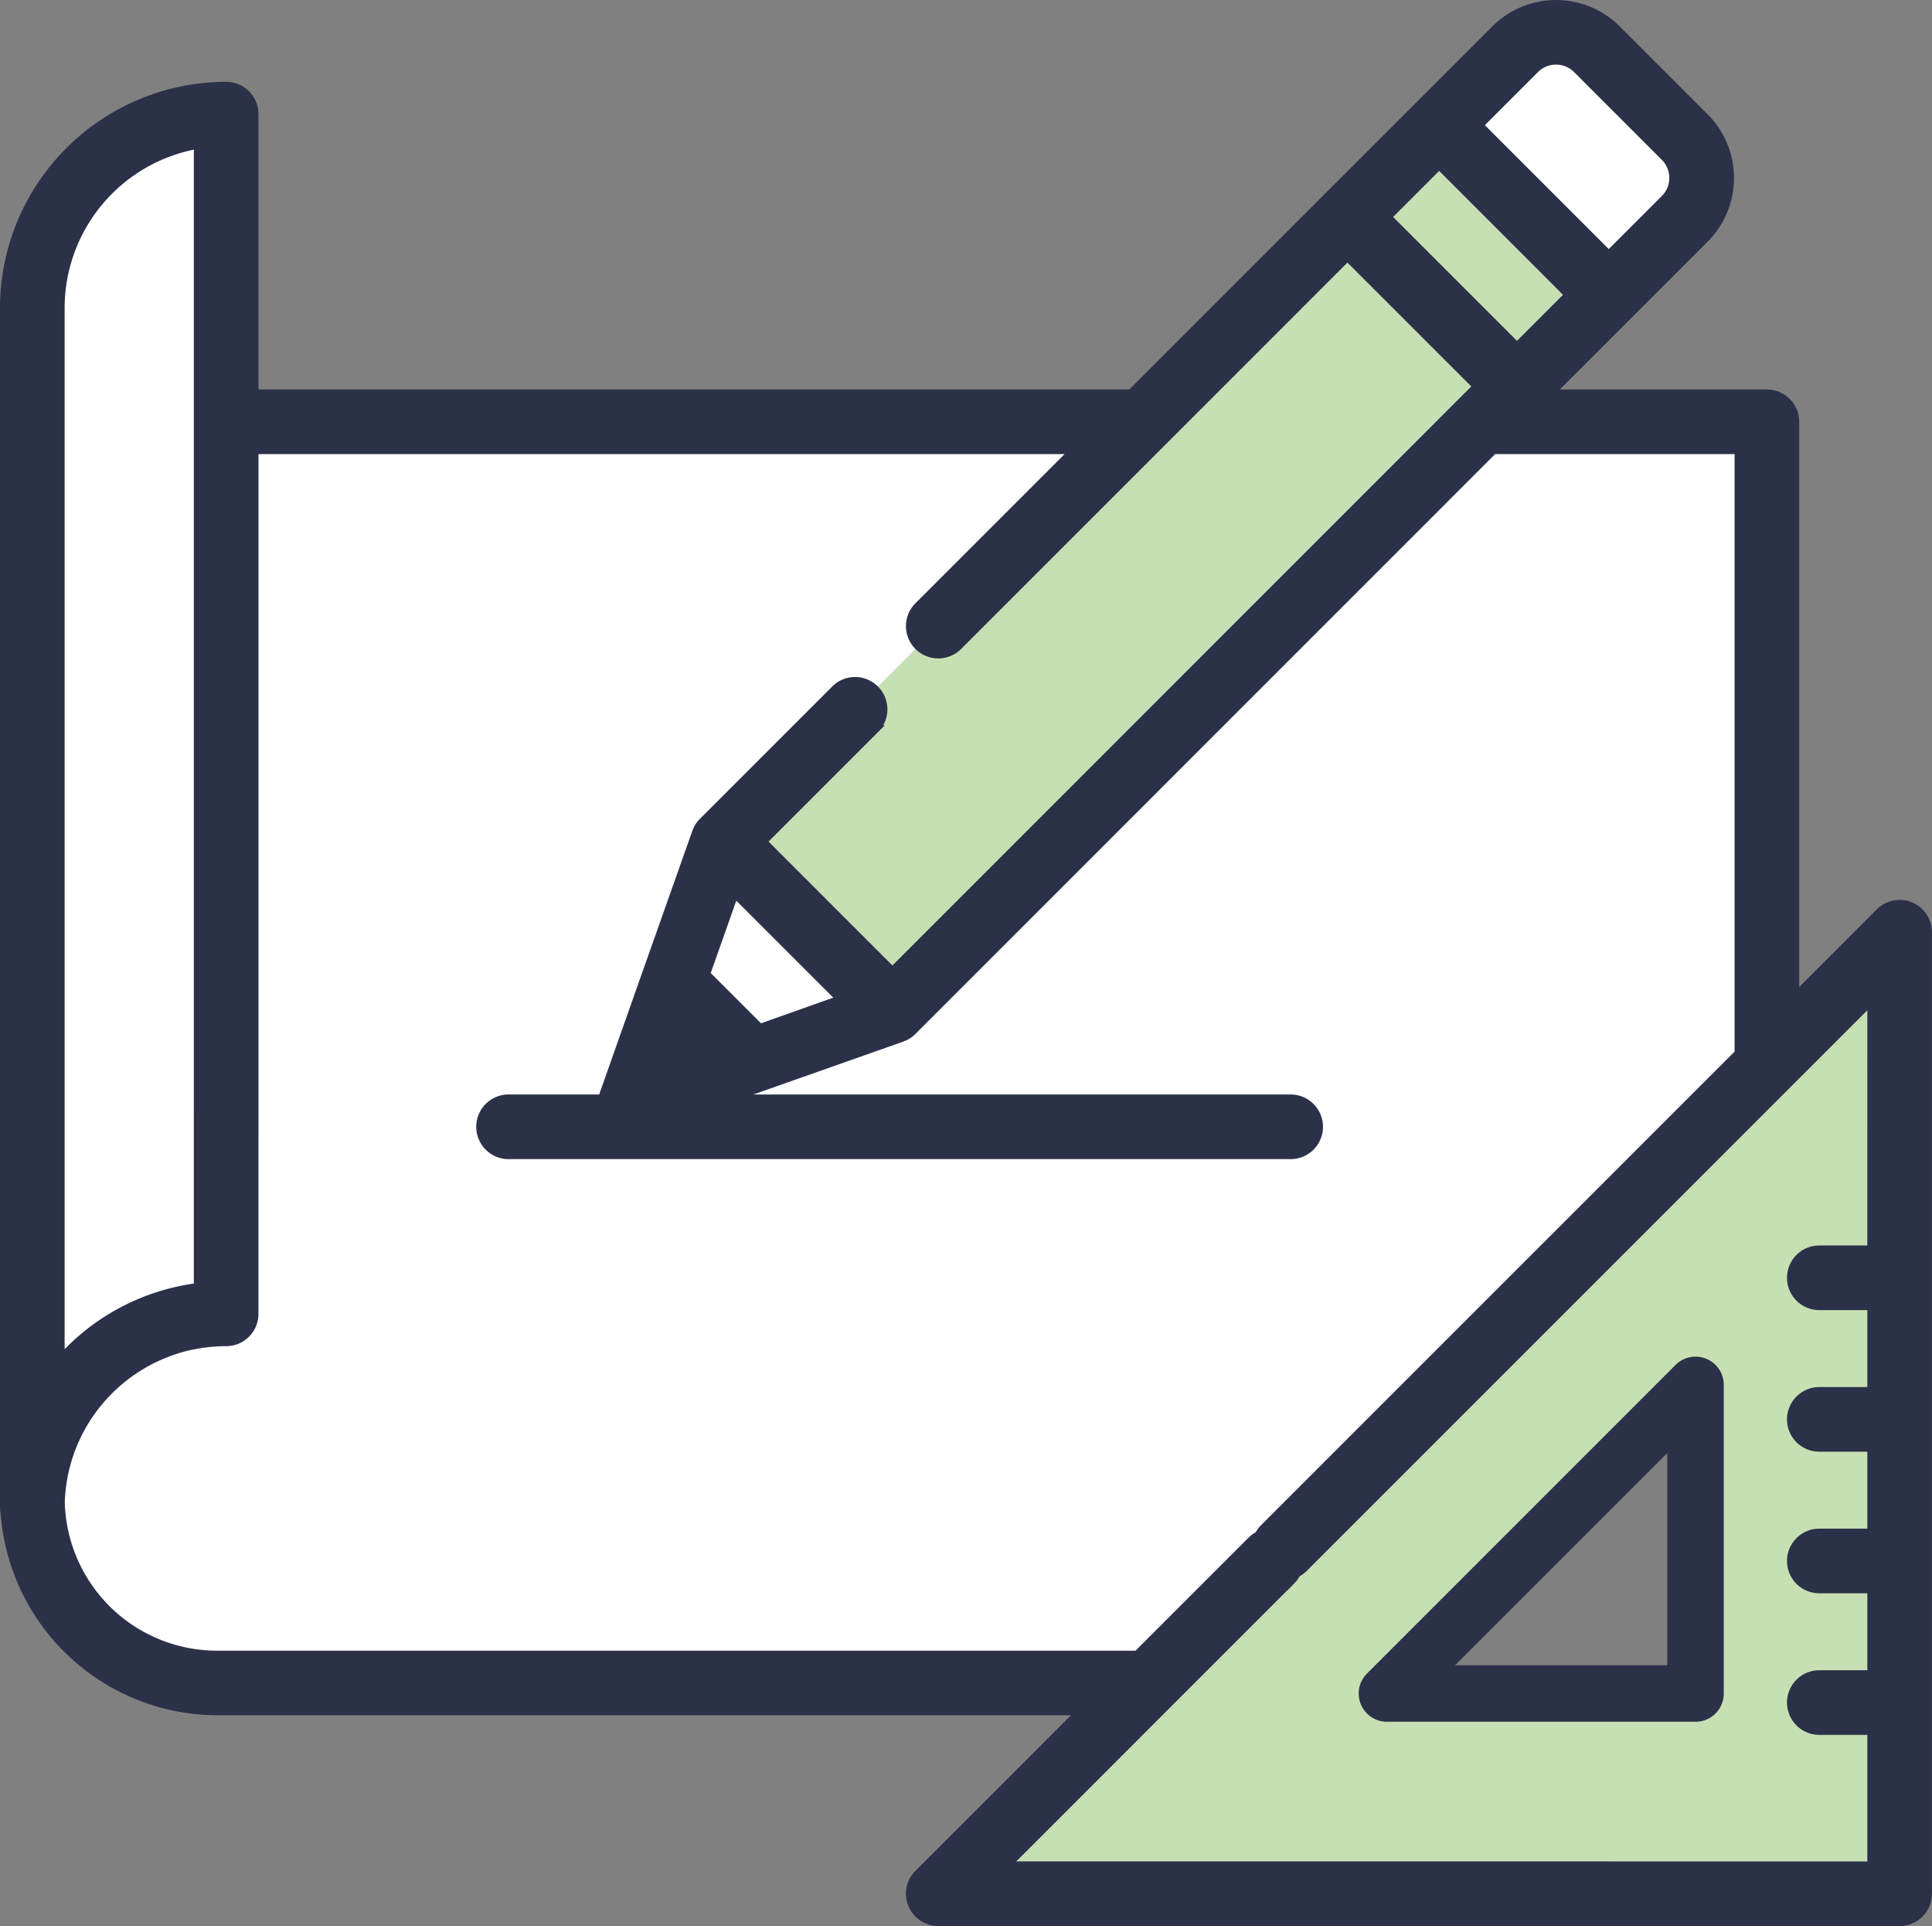 <svg xmlns="http://www.w3.org/2000/svg" width="94.655" height="94.352" viewBox="0 0 94.655 94.352">
  <rect x="0" y="0" width="94.655" height="94.352" fill="#808080" stroke="none"/>
  <g id="info_arch" transform="translate(-602.8 -1558.8)">
    <g id="info_arch-2" data-name="info_arch" transform="translate(603 1559)">
      <path id="Path_3" data-name="Path 3" d="M7.549,111.97s.133,47.808,0,52.937a9.1,9.1,0,0,0,9.09,8.846H62.253l30.272-30.272V111.97Z" transform="translate(-6.159 -91.508)" fill="#fff"/>
      <path id="Path_4" data-name="Path 4" d="M248.63,294.91h47.1v-47.1Zm37.1-9.807H270.611l15.119-15.119Z" transform="translate(-202.859 -202.341)" fill="#c7e0b3"/>
      <path id="Path_6" data-name="Path 6" d="M393.951,13.463l-4.3-4.3a2.835,2.835,0,0,0-4.009,0l-3.72,3.72,8.308,8.308,3.719-3.72A2.835,2.835,0,0,0,393.951,13.463Z" transform="translate(-311.614 -6.95)" fill="#fff"/>
      <rect id="Rectangle_2" data-name="Rectangle 2" width="11.749" height="6.357" transform="translate(70.308 5.933) rotate(45)" fill="#c7e0b3"/>
      <rect id="Rectangle_4" data-name="Rectangle 4" width="43.272" height="11.75" transform="translate(74.12 18.738) rotate(135)" fill="#c7e0b3"/>
      <path id="Path_10" data-name="Path 10" d="M17.011,88.87V30.111a9.5,9.5,0,0,0-9.5,9.5V98.368A9.5,9.5,0,0,1,17.011,88.87Z" transform="translate(-6.131 -24.719)" fill="#fff"/>
      <path id="Path_13" data-name="Path 13" d="M166.667,266.905l5.987-2.113-3.873-3.873Z" transform="translate(-135.985 -213.037)" fill="#3c5156"/>
      <path id="Path_14" data-name="Path 14" d="M377.549,360.855a1.383,1.383,0,0,0-1.508.3l-15.119,15.119a1.384,1.384,0,0,0,.978,2.362H377.02a1.383,1.383,0,0,0,1.383-1.383V362.133A1.384,1.384,0,0,0,377.549,360.855Zm-1.913,15.013h-10.4l10.4-10.4v10.4Z" transform="translate(-294.15 -294.489)" fill="#2b3149"/>
      <path id="Path_15" data-name="Path 15" d="M93.4,45.011a1.383,1.383,0,0,0-1.508.3L87.75,49.454V21.282A1.383,1.383,0,0,0,86.366,19.9H75.737L79.6,16.04l0,0,3.718-3.718a4.219,4.219,0,0,0,0-5.966l-4.3-4.3a4.219,4.219,0,0,0-5.966,0l-3.72,3.72L64.835,10.27,55.207,19.9H12.264V6.212a1.383,1.383,0,0,0-1.383-1.383A10.893,10.893,0,0,0,0,15.71V74.469a1.387,1.387,0,0,0,.033.3A10.478,10.478,0,0,0,10.48,84.449H52.754l-7.962,7.962a1.383,1.383,0,0,0,.978,2.362h47.1a1.383,1.383,0,0,0,1.383-1.383v-47.1A1.384,1.384,0,0,0,93.4,45.011ZM70.308,8.71l6.352,6.352L74.122,17.6,67.77,11.248Zm4.7-4.7a1.453,1.453,0,0,1,2.052,0l4.3,4.3a1.453,1.453,0,0,1,0,2.053l-2.741,2.741L72.265,6.753ZM49.11,92.006l7.959-7.959,0,0,3.538-3.538,2.474-2.474a1.384,1.384,0,0,0-1.957-1.957l-5.607,5.607H10.48a7.669,7.669,0,0,1-7.706-7.464q.012-.394.061-.781v0q.023-.184.055-.365l.007-.041q.029-.162.065-.323c.007-.03.014-.06.021-.089q.031-.136.068-.27c.013-.048.027-.1.041-.145.02-.07.041-.14.064-.21s.046-.138.07-.207c.017-.048.033-.1.051-.144.034-.091.069-.18.106-.269l.032-.077c.047-.11.1-.22.148-.327l.006-.014a8.144,8.144,0,0,1,5.661-4.427l.021,0c.115-.023.23-.043.346-.062l.058-.01c.105-.016.211-.029.318-.041l.089-.011c.1-.01.206-.017.309-.024l.1-.007q.2-.01.409-.01a1.383,1.383,0,0,0,1.383-1.383V54.94a1.383,1.383,0,0,0-2.767,0v8.735a10.805,10.805,0,0,0-6.214,3.007c-.18.176-.35.358-.516.544V15.71a8.128,8.128,0,0,1,6.731-8V56.346h0c0,.764,2.767.764,2.767,0h0V22.665H52.44l-7.648,7.648a1.383,1.383,0,1,0,1.956,1.957l10.01-10.01h0L65.814,13.2l6.352,6.352-.745.745,0,0L43.523,48.2l-6.352-6.352,5.5-5.5a1.383,1.383,0,0,0-1.956-1.957l-6.477,6.477a1.391,1.391,0,0,0-.1.109c-.01.013-.019.026-.029.039s-.039.052-.057.079-.019.032-.029.048-.03.052-.043.079-.017.035-.025.053-.024.055-.034.082c0,.01-.008.019-.012.029l-2.7,7.635-1.838,5.206a1.4,1.4,0,0,0-.055.21h-4.6a1.383,1.383,0,0,0,0,2.767H63.034a1.383,1.383,0,0,0,0-2.767H35.547l8.437-2.978L44,51.451c.033-.012.065-.026.1-.04l.038-.017c.033-.017.066-.035.1-.054l.031-.018c.033-.021.066-.045.1-.069l.024-.018a1.388,1.388,0,0,0,.112-.1L72.97,22.665H84.983V52.22L61.724,75.479a1.383,1.383,0,0,0,0,1.957,1.417,1.417,0,0,0,.105.095,1.382,1.382,0,0,0,1.851-.095L87.344,53.772v0l4.142-4.142V61.834H88.935a1.383,1.383,0,0,0,0,2.767h2.552V68.77H88.935a1.383,1.383,0,1,0,0,2.767h2.552v4.169H88.935a1.383,1.383,0,0,0,0,2.767h2.552v4.169H88.935a1.383,1.383,0,0,0,0,2.767h2.552v6.6ZM37.03,50.98l-2.64-2.64,1.4-3.963,5.2,5.2Z" transform="translate(0 -0.82)" fill="#2b3149" stroke="#2b3149" stroke-width="0.4"/>
    </g>
  </g>
</svg>
